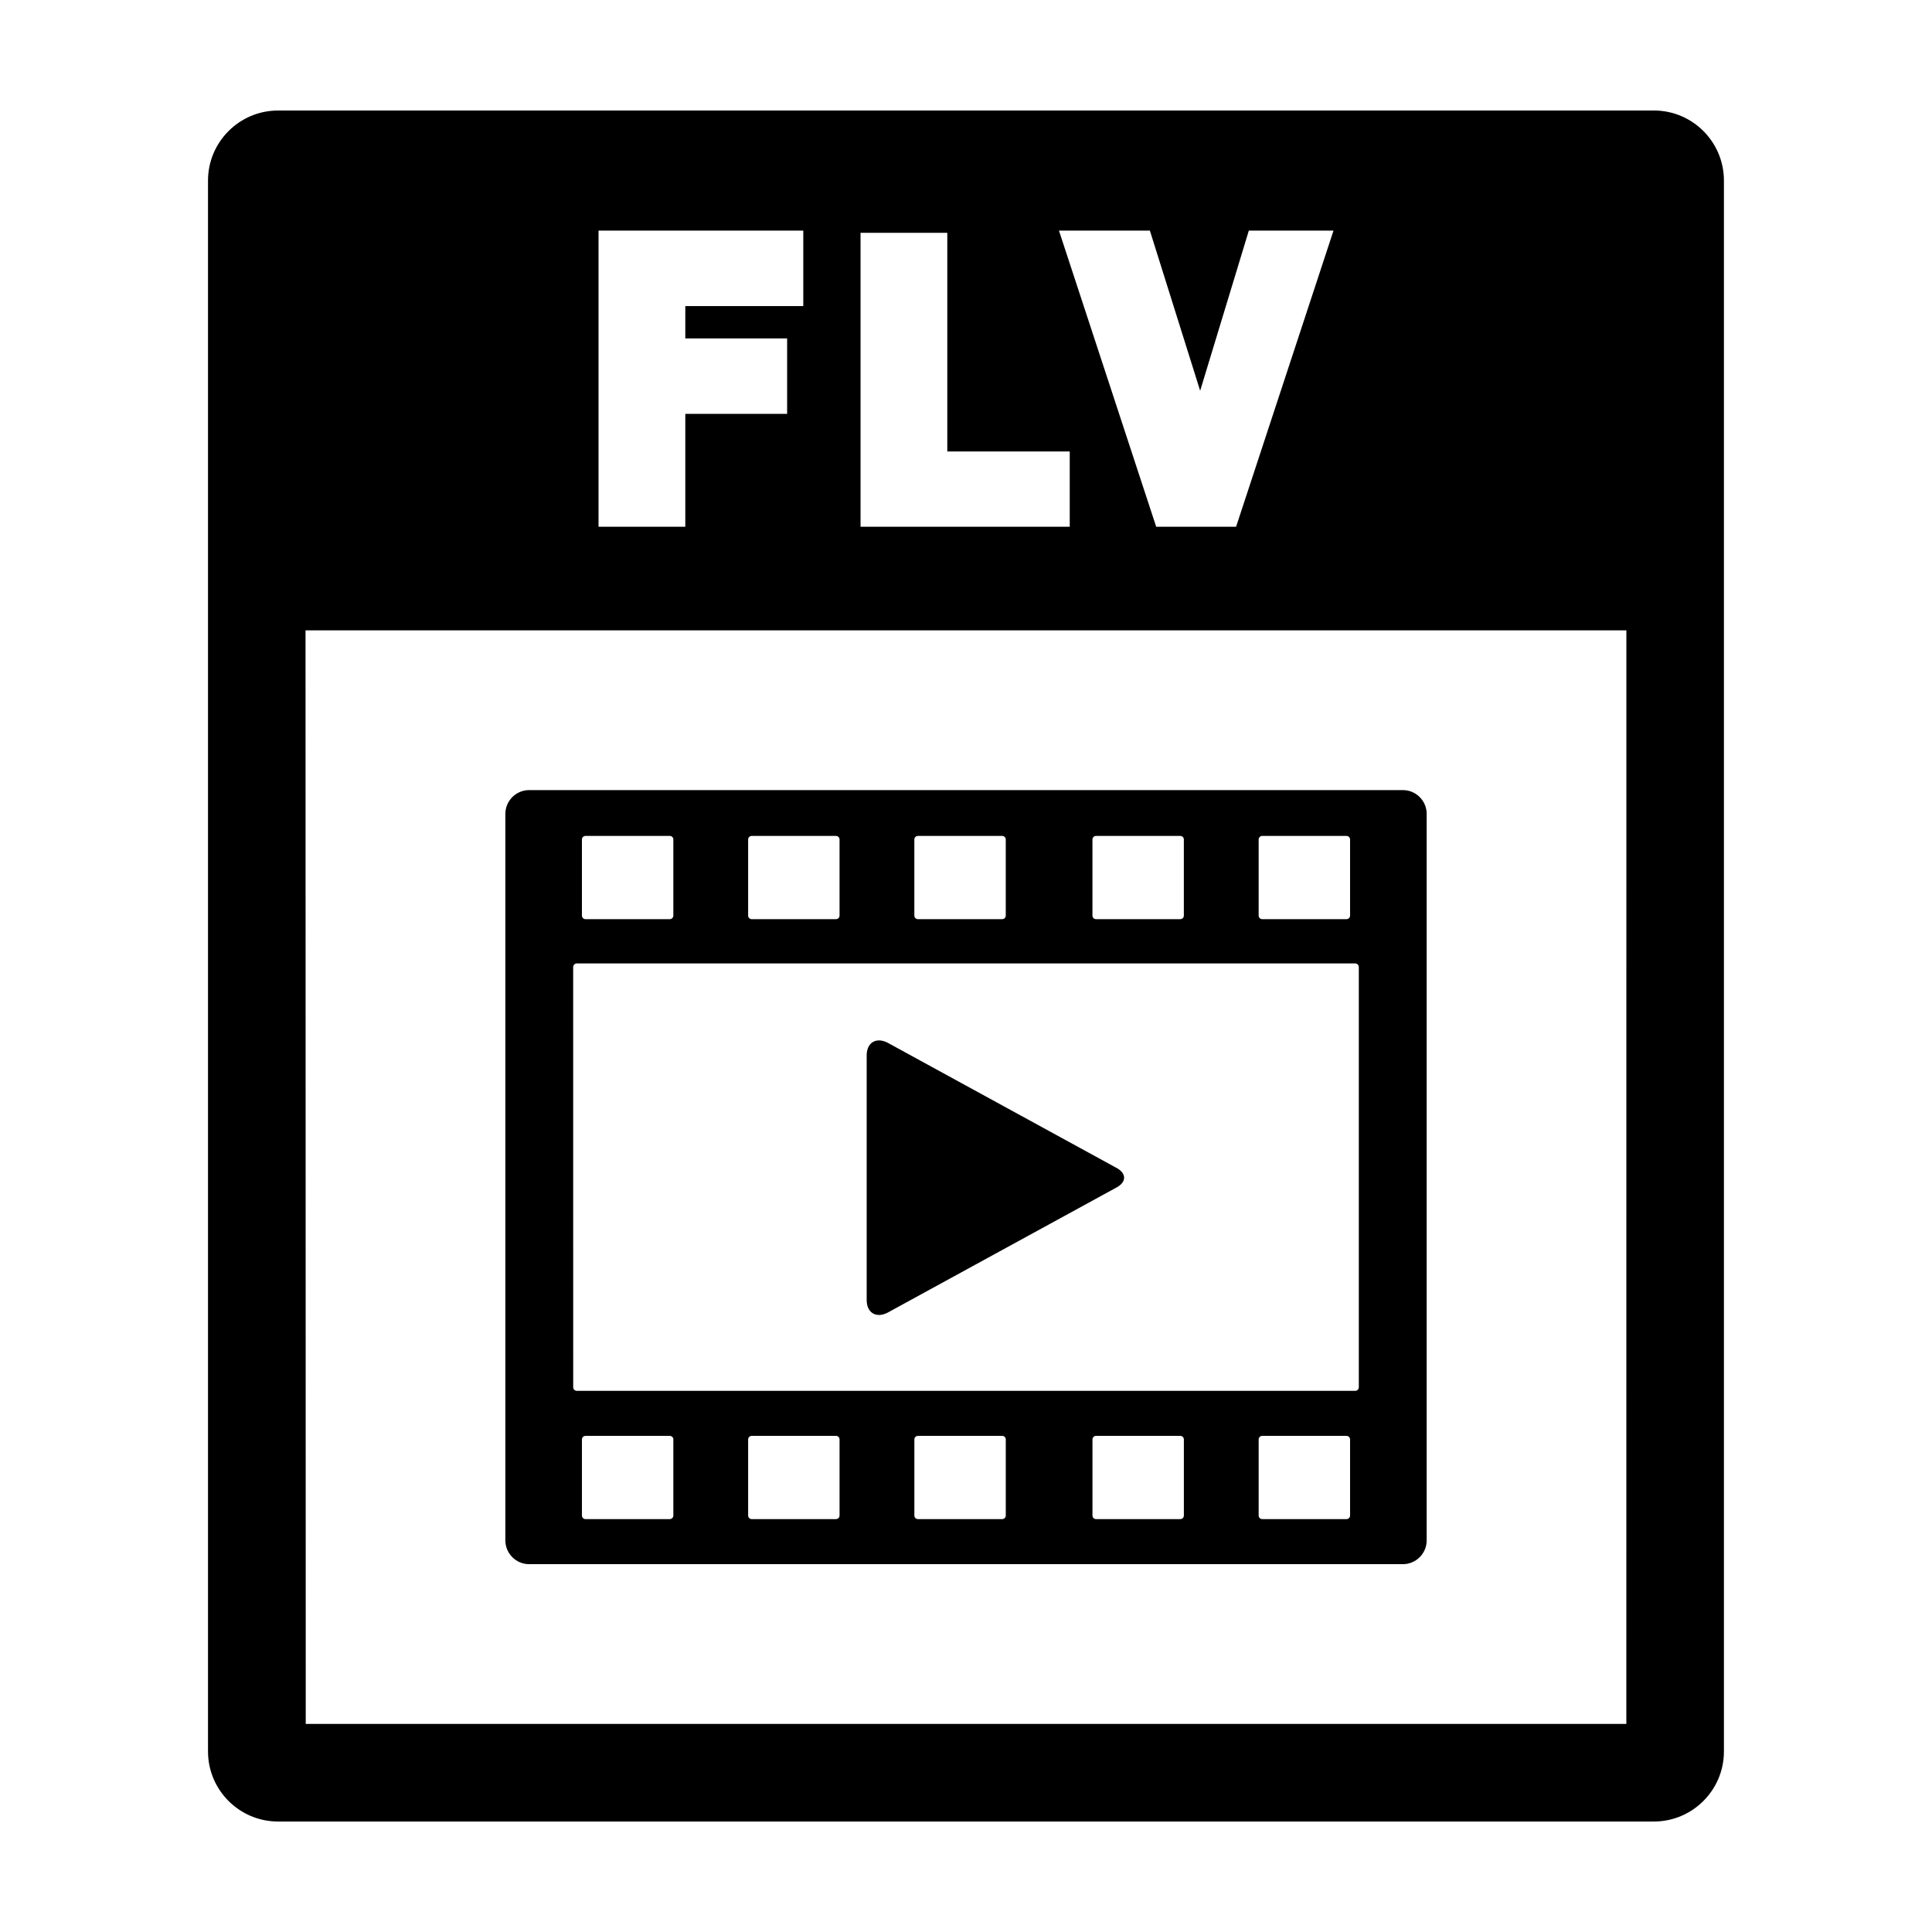 <?xml version="1.0" encoding="UTF-8"?>
<!-- Uploaded to: SVG Repo, www.svgrepo.com, Generator: SVG Repo Mixer Tools -->
<svg fill="#000000" width="800px" height="800px" version="1.1" viewBox="144 144 512 512" xmlns="http://www.w3.org/2000/svg">
 <g>
  <path d="m284.22 558.52h231.57c3.465 0 6.293-2.836 6.293-6.293v-192.55c0-3.465-2.832-6.293-6.293-6.293h-231.57c-3.465 0-6.293 2.832-6.293 6.293v192.55c0 3.457 2.824 6.293 6.293 6.293zm38.223-12.875c0 0.516-0.43 0.934-0.957 0.934h-22.312c-0.527 0-0.957-0.418-0.957-0.934v-20.188c0-0.52 0.43-0.938 0.957-0.938h22.312c0.527 0 0.957 0.418 0.957 0.938zm44.047 0c0 0.516-0.43 0.934-0.953 0.934h-22.32c-0.523 0-0.953-0.418-0.953-0.934v-20.188c0-0.52 0.43-0.938 0.953-0.938h22.32c0.523 0 0.953 0.418 0.953 0.938zm44.051 0c0 0.516-0.43 0.934-0.953 0.934h-22.32c-0.523 0-0.953-0.418-0.953-0.934v-20.188c0-0.52 0.43-0.938 0.953-0.938h22.32c0.523 0 0.953 0.418 0.953 0.938zm47.195 0c0 0.516-0.43 0.934-0.957 0.934h-22.312c-0.523 0-0.953-0.418-0.953-0.934v-20.188c0-0.52 0.43-0.938 0.953-0.938h22.312c0.527 0 0.957 0.418 0.957 0.938zm44.047 0c0 0.516-0.43 0.934-0.957 0.934h-22.312c-0.527 0-0.957-0.418-0.957-0.934v-20.188c0-0.52 0.43-0.938 0.957-0.938h22.312c0.527 0 0.957 0.418 0.957 0.938zm-24.227-179.18c0-0.52 0.43-0.938 0.957-0.938h22.312c0.527 0 0.957 0.418 0.957 0.938v20.188c0 0.52-0.43 0.934-0.957 0.934h-22.312c-0.527 0-0.957-0.414-0.957-0.934zm-44.047 0c0-0.52 0.43-0.938 0.953-0.938h22.312c0.527 0 0.957 0.418 0.957 0.938v20.188c0 0.52-0.43 0.934-0.957 0.934h-22.312c-0.523 0-0.953-0.414-0.953-0.934zm-47.199 0c0-0.52 0.43-0.938 0.953-0.938h22.32c0.523 0 0.953 0.418 0.953 0.938v20.188c0 0.52-0.43 0.934-0.953 0.934h-22.32c-0.523 0-0.953-0.414-0.953-0.934zm-44.047 0c0-0.52 0.43-0.938 0.953-0.938h22.32c0.523 0 0.953 0.418 0.953 0.938v20.188c0 0.52-0.43 0.934-0.953 0.934h-22.32c-0.523 0-0.953-0.414-0.953-0.934zm-44.047 0c0-0.52 0.43-0.938 0.957-0.938h22.312c0.527 0 0.957 0.418 0.957 0.938v20.188c0 0.52-0.43 0.934-0.957 0.934h-22.312c-0.527 0-0.957-0.414-0.957-0.934zm-2.32 33.812c0-0.527 0.434-0.957 0.957-0.957h206.29c0.527 0 0.957 0.43 0.957 0.957v111.36c0 0.523-0.43 0.953-0.957 0.953h-206.28c-0.523 0-0.957-0.43-0.957-0.953z"/>
  <path d="m379.16 491.9 60.477-33.066c3.019-1.5 3.019-3.961 0-5.465l-60.477-33.074c-3.012-1.496-5.481 0.023-5.481 3.379v64.855c0 3.359 2.477 4.871 5.481 3.371z"/>
  <path d="m582.3 173.29h-364.61c-10.238 0-18.566 8.324-18.566 18.566v416.3c0 10.23 8.324 18.566 18.566 18.566h364.6c10.238 0 18.566-8.328 18.566-18.566v-416.31c0-10.242-8.324-18.562-18.562-18.562zm-133.57 31.824 13.324 42.438 12.898-42.438h22.441l-25.816 78.477h-21.176l-25.766-78.477zm-76.676 0.586h22.988v57.949h32.449v19.949h-55.438zm-69.438-0.586h54.262v20h-31.266v8.57h26.984v20h-26.984v29.91l-22.996 0.004zm272.38 395.74h-349.97l-0.059-289.8h350.04z"/>
 </g>
</svg>